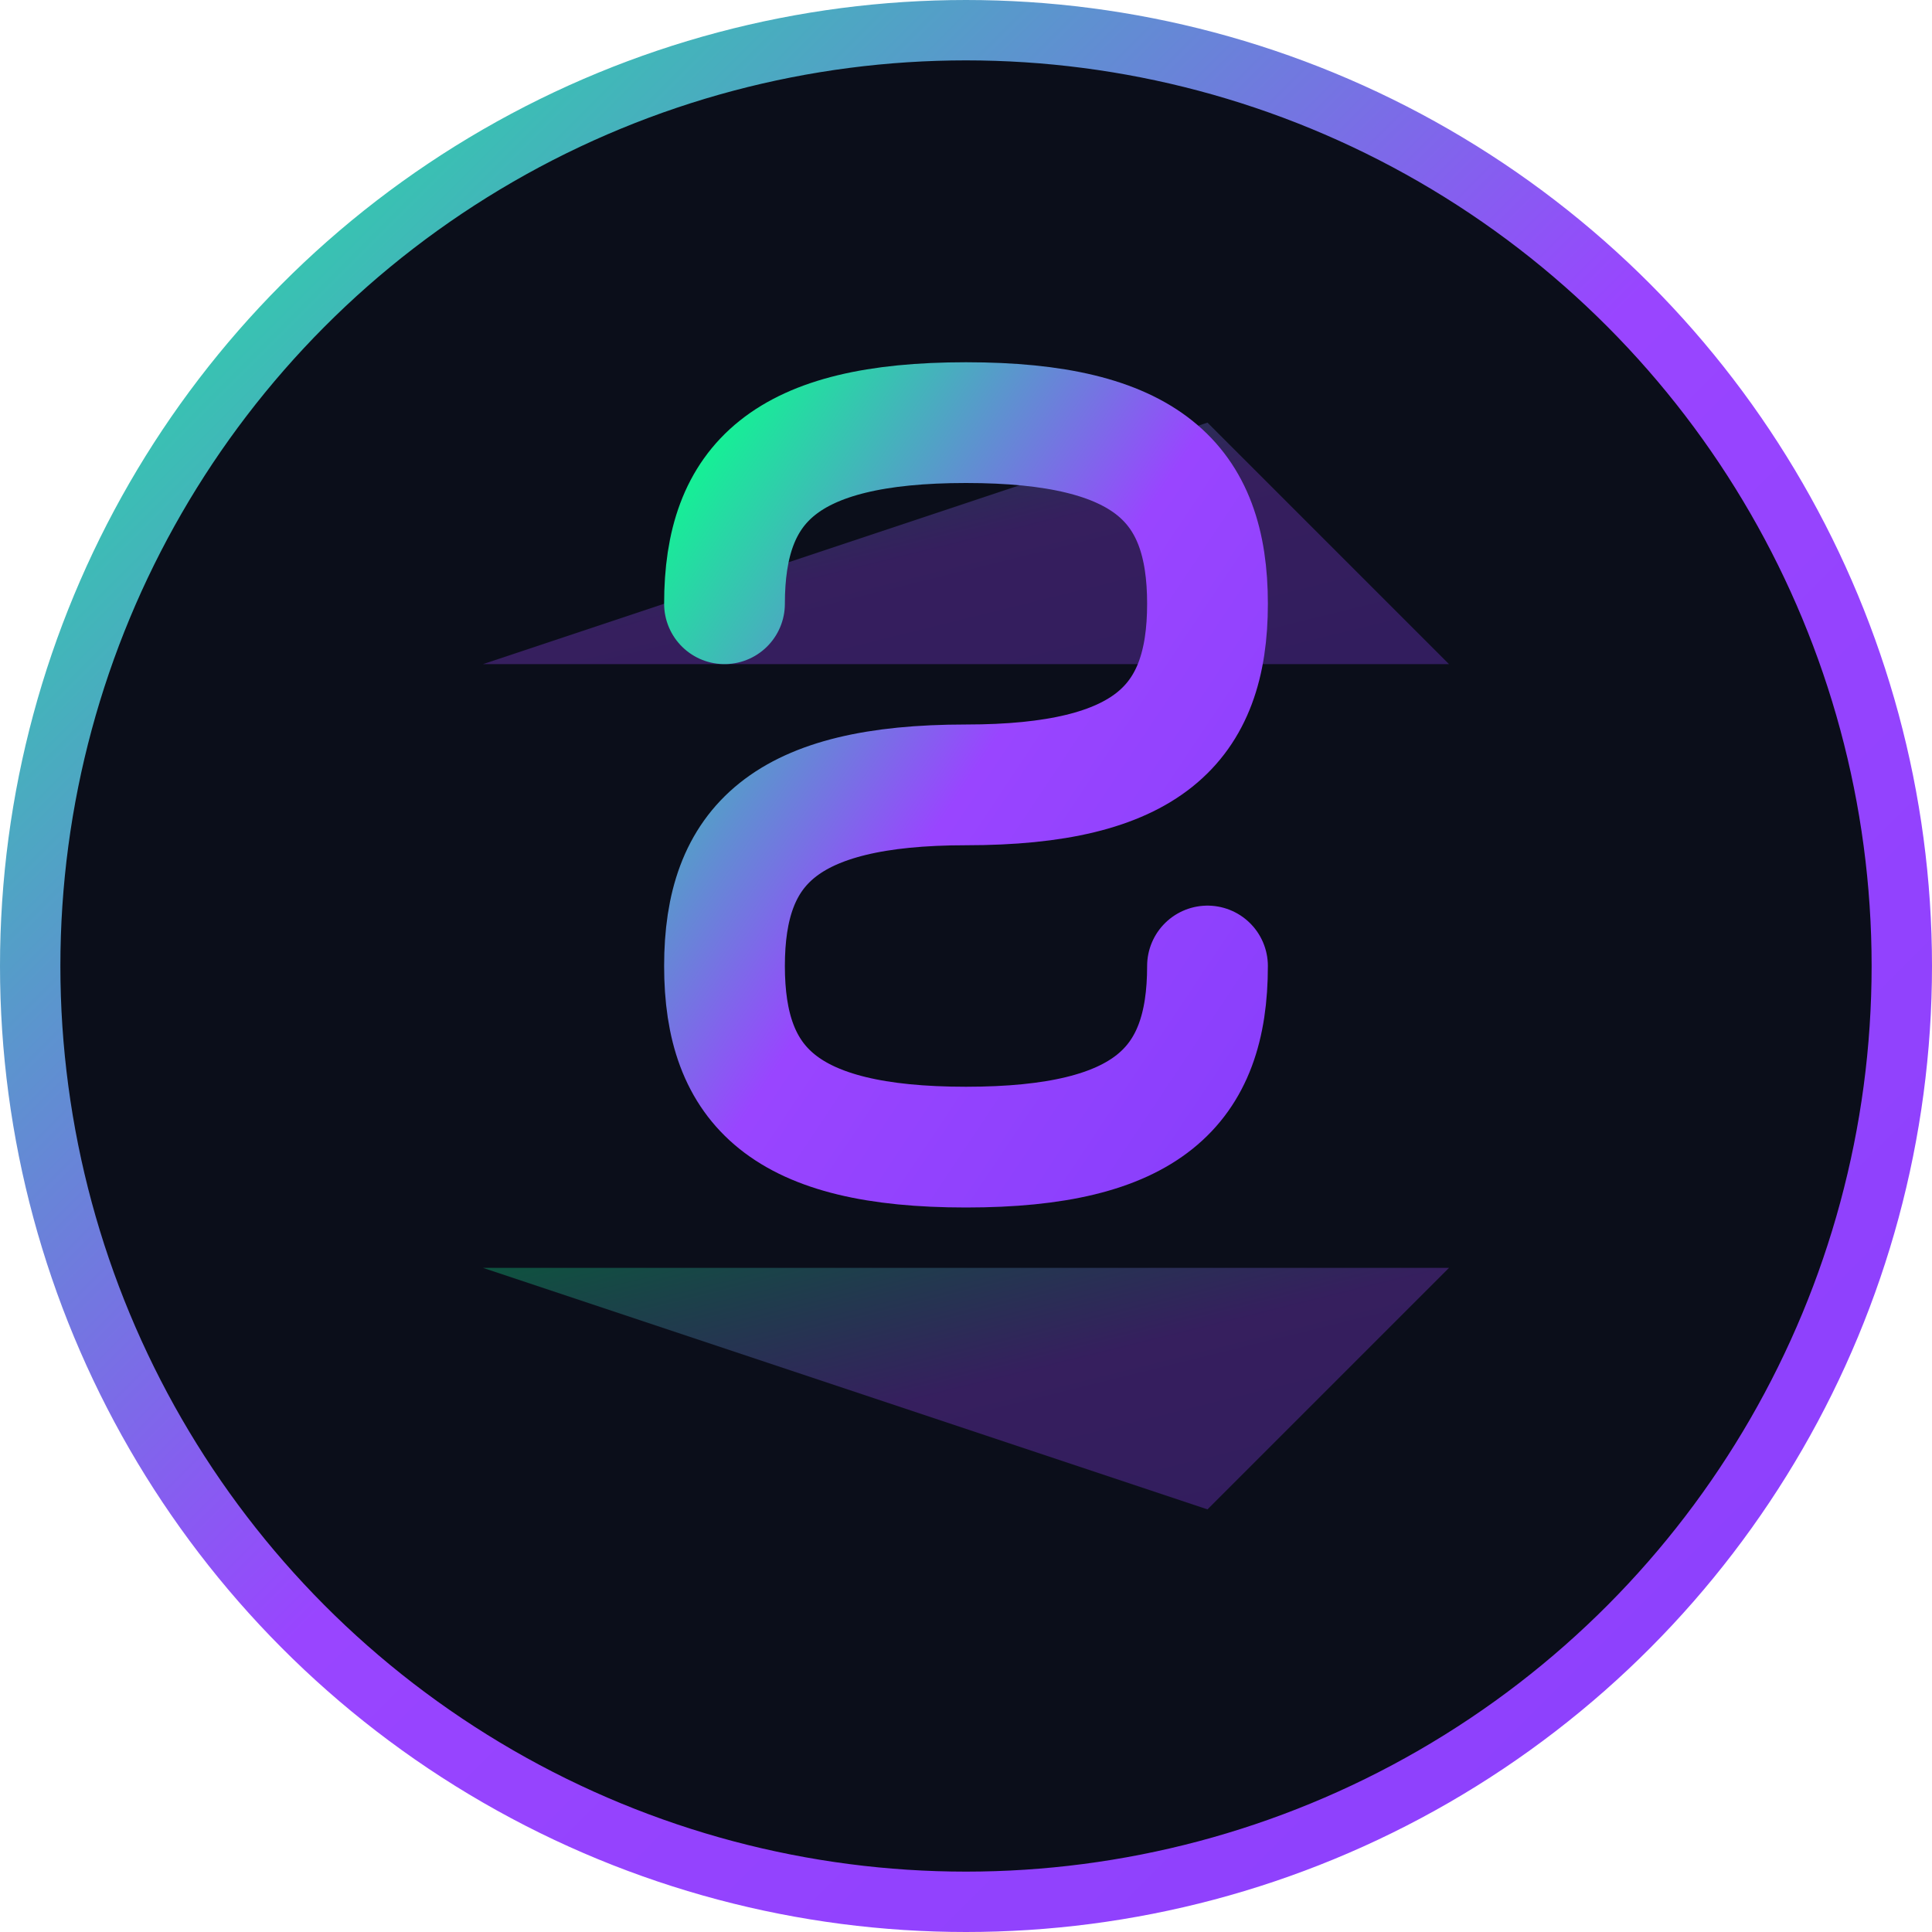 <svg xmlns="http://www.w3.org/2000/svg" viewBox="0 0 64 64">
  <defs>
    <linearGradient id="solanaGrad" x1="0%" y1="0%" x2="100%" y2="100%">
      <stop offset="0%" style="stop-color:#14F195;stop-opacity:1" />
      <stop offset="50%" style="stop-color:#9945FF;stop-opacity:1" />
      <stop offset="100%" style="stop-color:#8A3FFC;stop-opacity:1" />
    </linearGradient>
  </defs>
  
  <!-- Background circle -->
  <circle cx="32" cy="32" r="31" fill="#0b0e1a" stroke="url(#solanaGrad)" stroke-width="2"/>
  
  <!-- Solana-inspired triangular accent -->
  <path d="M 16 22 L 48 22 L 40 14 Z" fill="url(#solanaGrad)" opacity="0.3"/>
  <path d="M 16 42 L 48 42 L 40 50 Z" fill="url(#solanaGrad)" opacity="0.3"/>
  
  <!-- Dollar sign with Solana gradient -->
  <path d="M 32 12 L 32 52" stroke="url(#solanaGrad)" stroke-width="4" stroke-linecap="round"/>
  <path d="M 24 20 C 24 16 26 14 32 14 C 38 14 40 16 40 20 C 40 24 38 26 32 26 C 26 26 24 28 24 32 C 24 36 26 38 32 38 C 38 38 40 36 40 32" 
        stroke="url(#solanaGrad)" stroke-width="4" fill="none" stroke-linecap="round" stroke-linejoin="round"/>
</svg>
